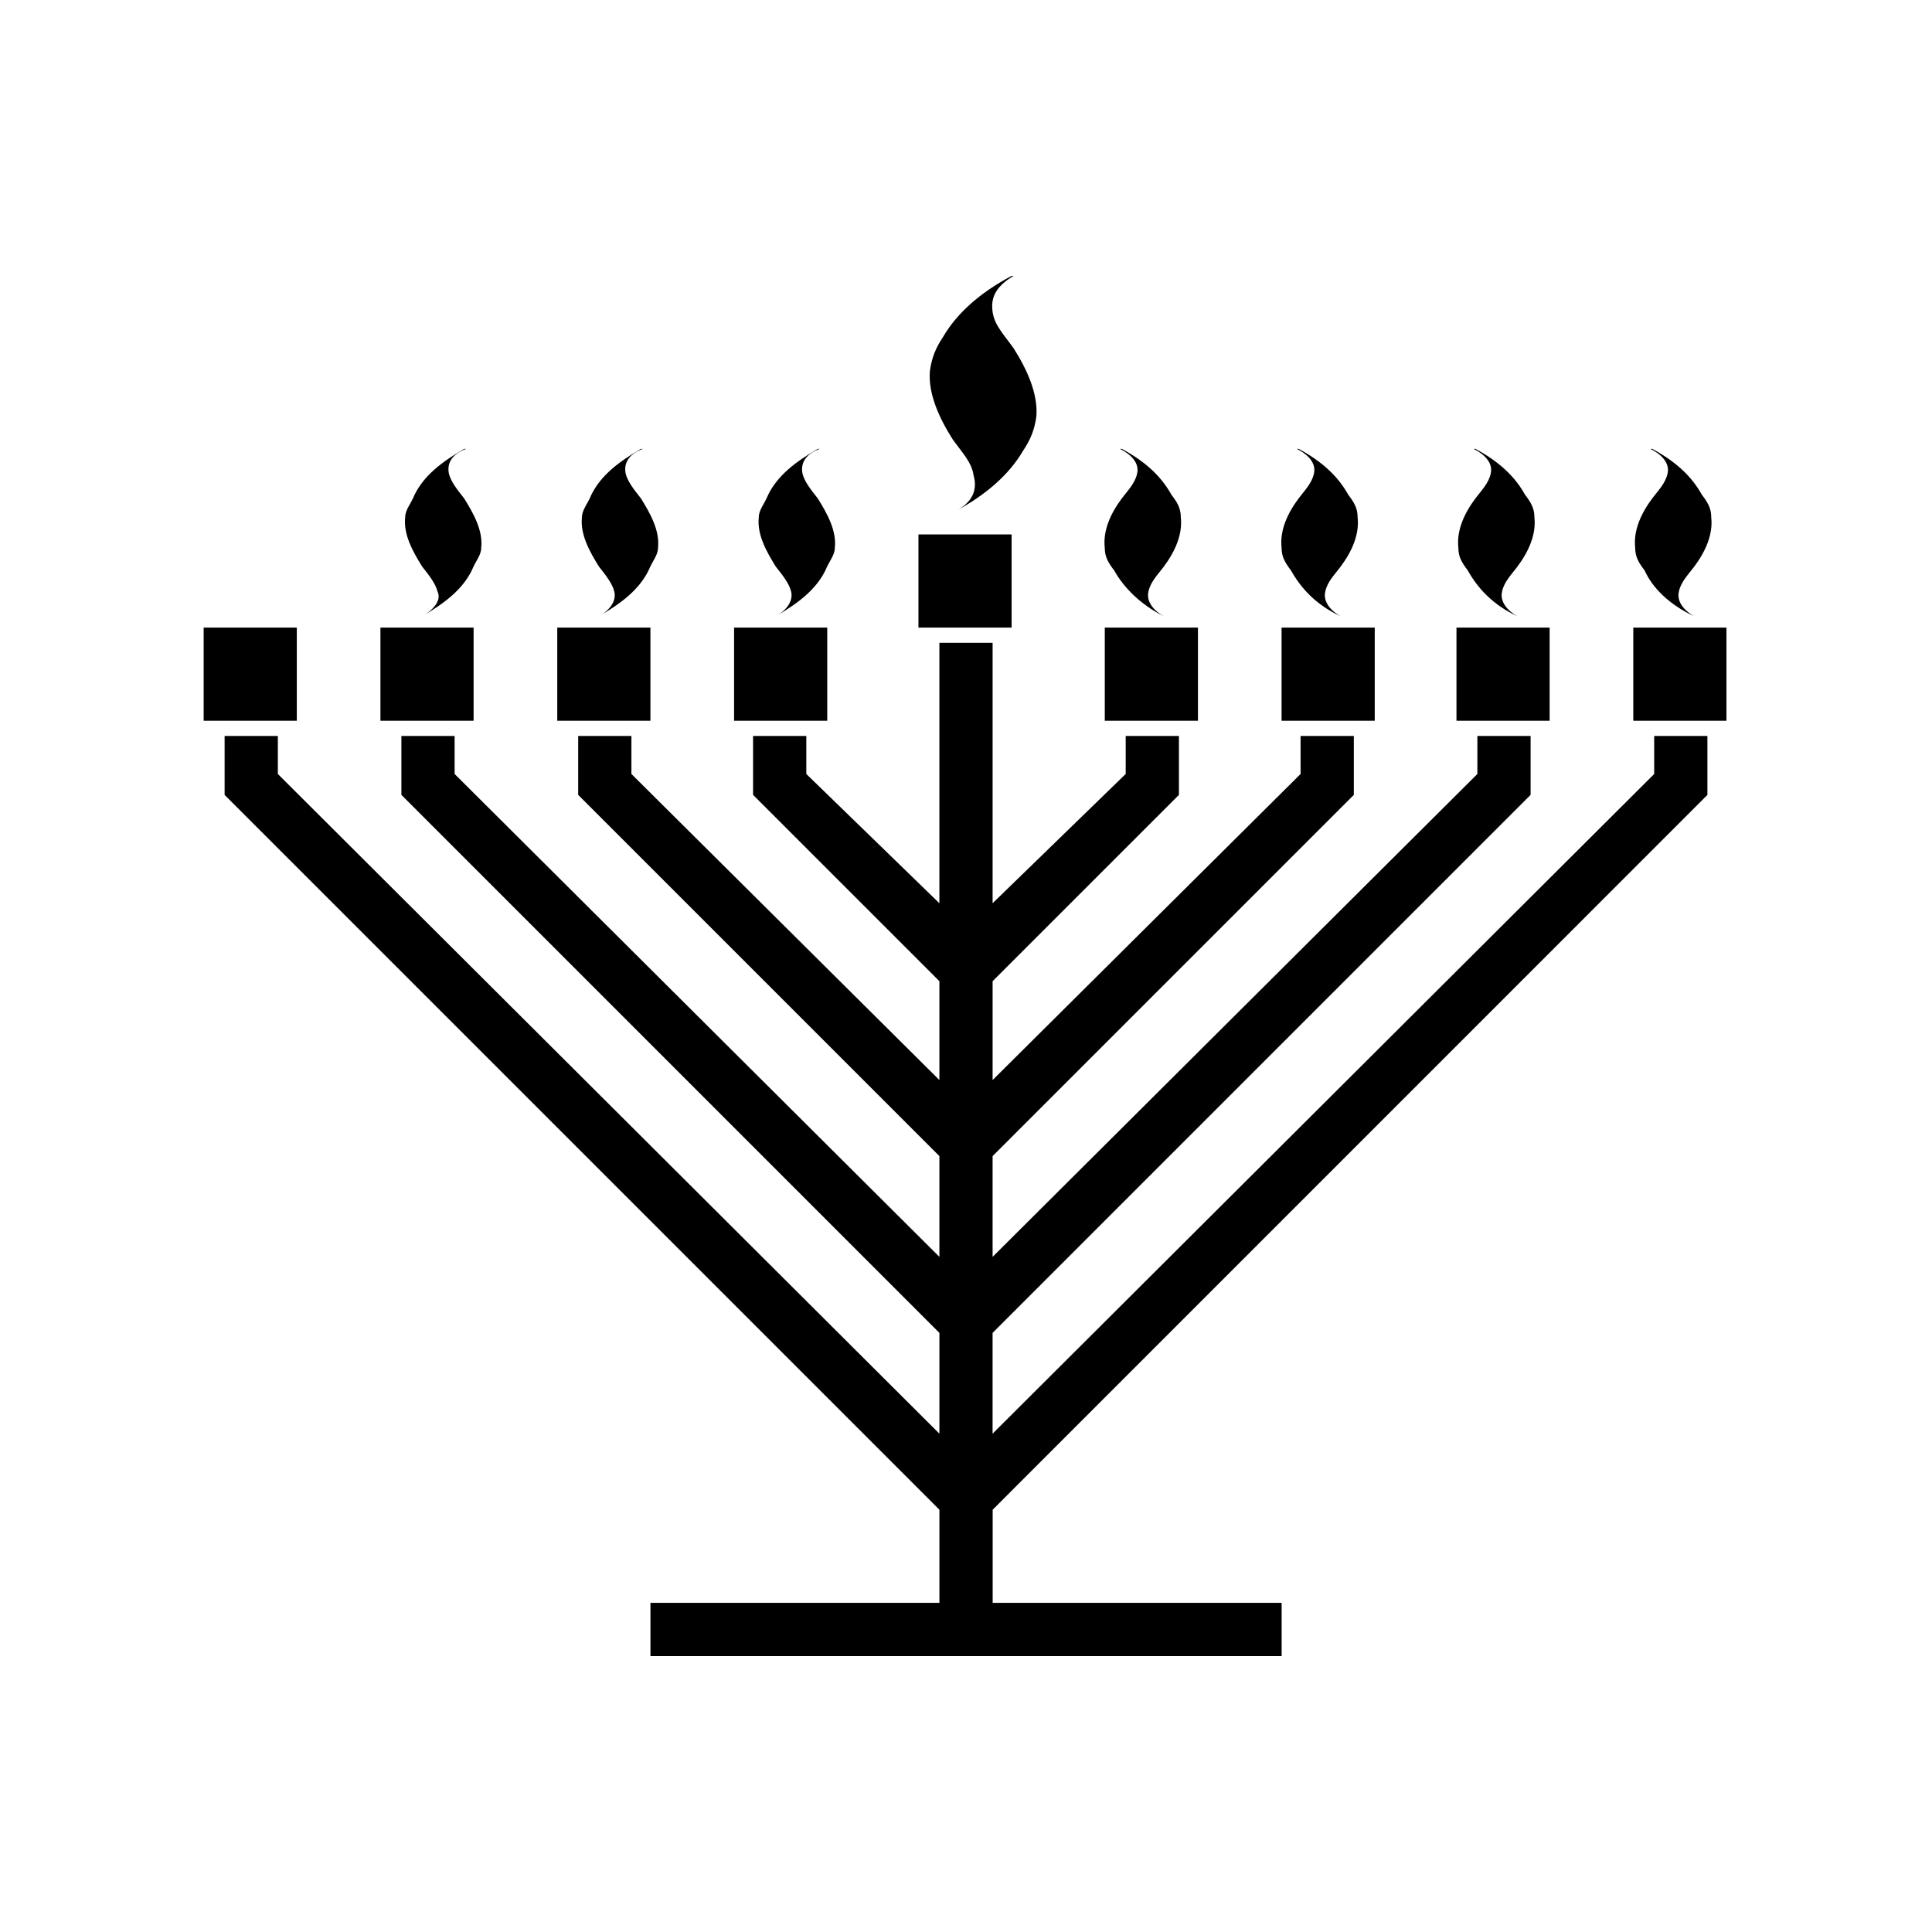 <?xml version="1.0" encoding="UTF-8"?>
<!-- Uploaded to: ICON Repo, www.svgrepo.com, Generator: ICON Repo Mixer Tools -->
<svg fill="#000000" width="800px" height="800px" version="1.1" viewBox="144 144 512 512" xmlns="http://www.w3.org/2000/svg">
 <g>
  <path d="m596.48 354.66v-15.617h-14.105v10.074l-175.33 174.82v-26.703l142.58-142.58v-15.617h-14.105v10.074l-128.47 127.97v-26.703l95.727-95.723v-15.617h-14.109v10.074l-81.617 81.113v-26.199l49.375-49.371v-15.617h-14.105v10.074l-35.27 34.258v-69.02h-14.105v69.02l-35.266-34.258v-10.074h-14.109v15.617l49.375 49.371v26.199l-81.617-81.113v-10.074h-14.105v15.617l95.723 95.723v26.703l-128.47-127.97v-10.074h-14.105v15.617l142.58 142.58v26.703l-175.32-174.82v-10.074h-14.109v15.617l189.43 189.43v24.684h-76.578v14.109h167.27v-14.109h-76.582v-24.684z"/>
  <path d="m244.82 310.32h24.688v24.688h-24.688z"/>
  <path d="m291.68 310.32h24.688v24.688h-24.688z"/>
  <path d="m197.97 310.32h24.688v24.688h-24.688z"/>
  <path d="m338.54 310.32h24.688v24.688h-24.688z"/>
  <path d="m387.4 285.63h24.688v24.688h-24.688z"/>
  <path d="m436.78 310.32h24.688v24.688h-24.688z"/>
  <path d="m483.63 310.32h24.688v24.688h-24.688z"/>
  <path d="m529.98 310.32h24.688v24.688h-24.688z"/>
  <path d="m576.84 310.32h24.688v24.688h-24.688z"/>
  <path d="m255.91 307.3c6.047-3.527 10.578-7.055 13.098-12.09 1.008-2.519 2.519-4.031 2.519-6.047 0.504-4.535-2.016-9.07-4.535-13.098-2.016-2.519-3.527-4.535-4.031-6.551-0.504-2.519 0.504-5.039 4.535-6.551h-0.504c-6.047 3.527-10.578 7.055-13.098 12.09-1.008 2.519-2.519 4.031-2.519 6.047-0.504 4.535 2.016 9.07 4.535 13.098 2.016 2.519 3.527 4.535 4.031 6.551 1.004 2.016-0.504 4.535-4.031 6.551z"/>
  <path d="m302.76 307.3c6.047-3.527 10.578-7.055 13.098-12.09 1.008-2.519 2.519-4.031 2.519-6.047 0.504-4.535-2.016-9.07-4.535-13.098-2.016-2.519-3.527-4.535-4.031-6.551-0.504-2.519 0.504-5.039 4.535-6.551h-0.504c-6.047 3.527-10.578 7.055-13.098 12.09-1.008 2.519-2.519 4.031-2.519 6.047-0.504 4.535 2.016 9.07 4.535 13.098 2.016 2.519 3.527 4.535 4.031 6.551 0.504 2.016-0.504 4.535-4.031 6.551z"/>
  <path d="m349.62 307.3c6.047-3.527 10.578-7.055 13.098-12.09 1.008-2.519 2.519-4.031 2.519-6.047 0.504-4.535-2.016-9.07-4.535-13.098-2.016-2.519-3.527-4.535-4.031-6.551-0.504-2.519 0.504-5.039 4.535-6.551h-0.504c-6.047 3.527-10.578 7.055-13.098 12.09-1.008 2.519-2.519 4.031-2.519 6.047-0.504 4.535 2.016 9.07 4.535 13.098 2.016 2.519 3.527 4.535 4.031 6.551 0.504 2.016-0.504 4.535-4.031 6.551z"/>
  <path d="m592.96 307.3c-3.527-2.016-4.535-4.535-4.031-6.551 0.504-2.519 2.519-4.535 4.031-6.551 3.023-4.031 5.039-8.566 4.535-13.098 0-2.519-1.008-4.031-2.519-6.047-2.519-4.535-6.551-8.566-13.098-12.09h-0.504c4.031 2.016 5.039 4.535 4.535 6.551-0.504 2.519-2.519 4.535-4.031 6.551-3.023 4.031-5.039 8.566-4.535 13.098 0 2.519 1.008 4.031 2.519 6.047 2.016 4.535 6.547 9.066 13.098 12.09z"/>
  <path d="m546.1 307.3c-3.527-2.016-4.535-4.535-4.031-6.551 0.504-2.519 2.519-4.535 4.031-6.551 3.023-4.031 5.039-8.566 4.535-13.098 0-2.519-1.008-4.031-2.519-6.047-2.519-4.535-6.551-8.566-13.098-12.09h-0.504c4.031 2.016 5.039 4.535 4.535 6.551-0.504 2.519-2.519 4.535-4.031 6.551-3.023 4.031-5.039 8.566-4.535 13.098 0 2.519 1.008 4.031 2.519 6.047 2.519 4.535 6.551 9.066 13.098 12.09z"/>
  <path d="m499.25 307.3c-3.527-2.016-4.535-4.535-4.031-6.551 0.504-2.519 2.519-4.535 4.031-6.551 3.023-4.031 5.039-8.566 4.535-13.098 0-2.519-1.008-4.031-2.519-6.047-2.519-4.535-6.551-8.566-13.098-12.09h-0.504c4.031 2.016 5.039 4.535 4.535 6.551-0.504 2.519-2.519 4.535-4.031 6.551-3.023 4.031-5.039 8.566-4.535 13.098 0 2.519 1.008 4.031 2.519 6.047 2.516 4.535 6.547 9.066 13.098 12.09z"/>
  <path d="m452.39 307.3c-3.527-2.016-4.535-4.535-4.031-6.551 0.504-2.519 2.519-4.535 4.031-6.551 3.023-4.031 5.039-8.566 4.535-13.098 0-2.519-1.008-4.031-2.519-6.047-2.519-4.535-6.551-8.566-13.098-12.09h-0.504c4.031 2.016 5.039 4.535 4.535 6.551-0.504 2.519-2.519 4.535-4.031 6.551-3.023 4.031-5.039 8.566-4.535 13.098 0 2.519 1.008 4.031 2.519 6.047 2.519 4.535 7.051 9.066 13.098 12.09z"/>
  <path d="m396.98 279.59c8.566-4.535 14.609-10.078 18.137-16.121 2.016-3.023 3.023-5.543 3.527-9.07 0.504-6.047-2.519-12.594-6.047-18.137-2.519-3.527-5.039-6.047-5.543-9.574-0.504-3.527 0.504-6.551 5.543-9.574h-0.504c-8.566 4.535-14.609 10.078-18.137 16.121-2.016 3.023-3.023 5.543-3.527 9.07-0.504 6.047 2.519 12.594 6.047 18.137 2.519 3.527 5.039 6.047 5.543 9.574 1.004 3.527 0 7.055-5.039 9.574z"/>
 </g>
</svg>